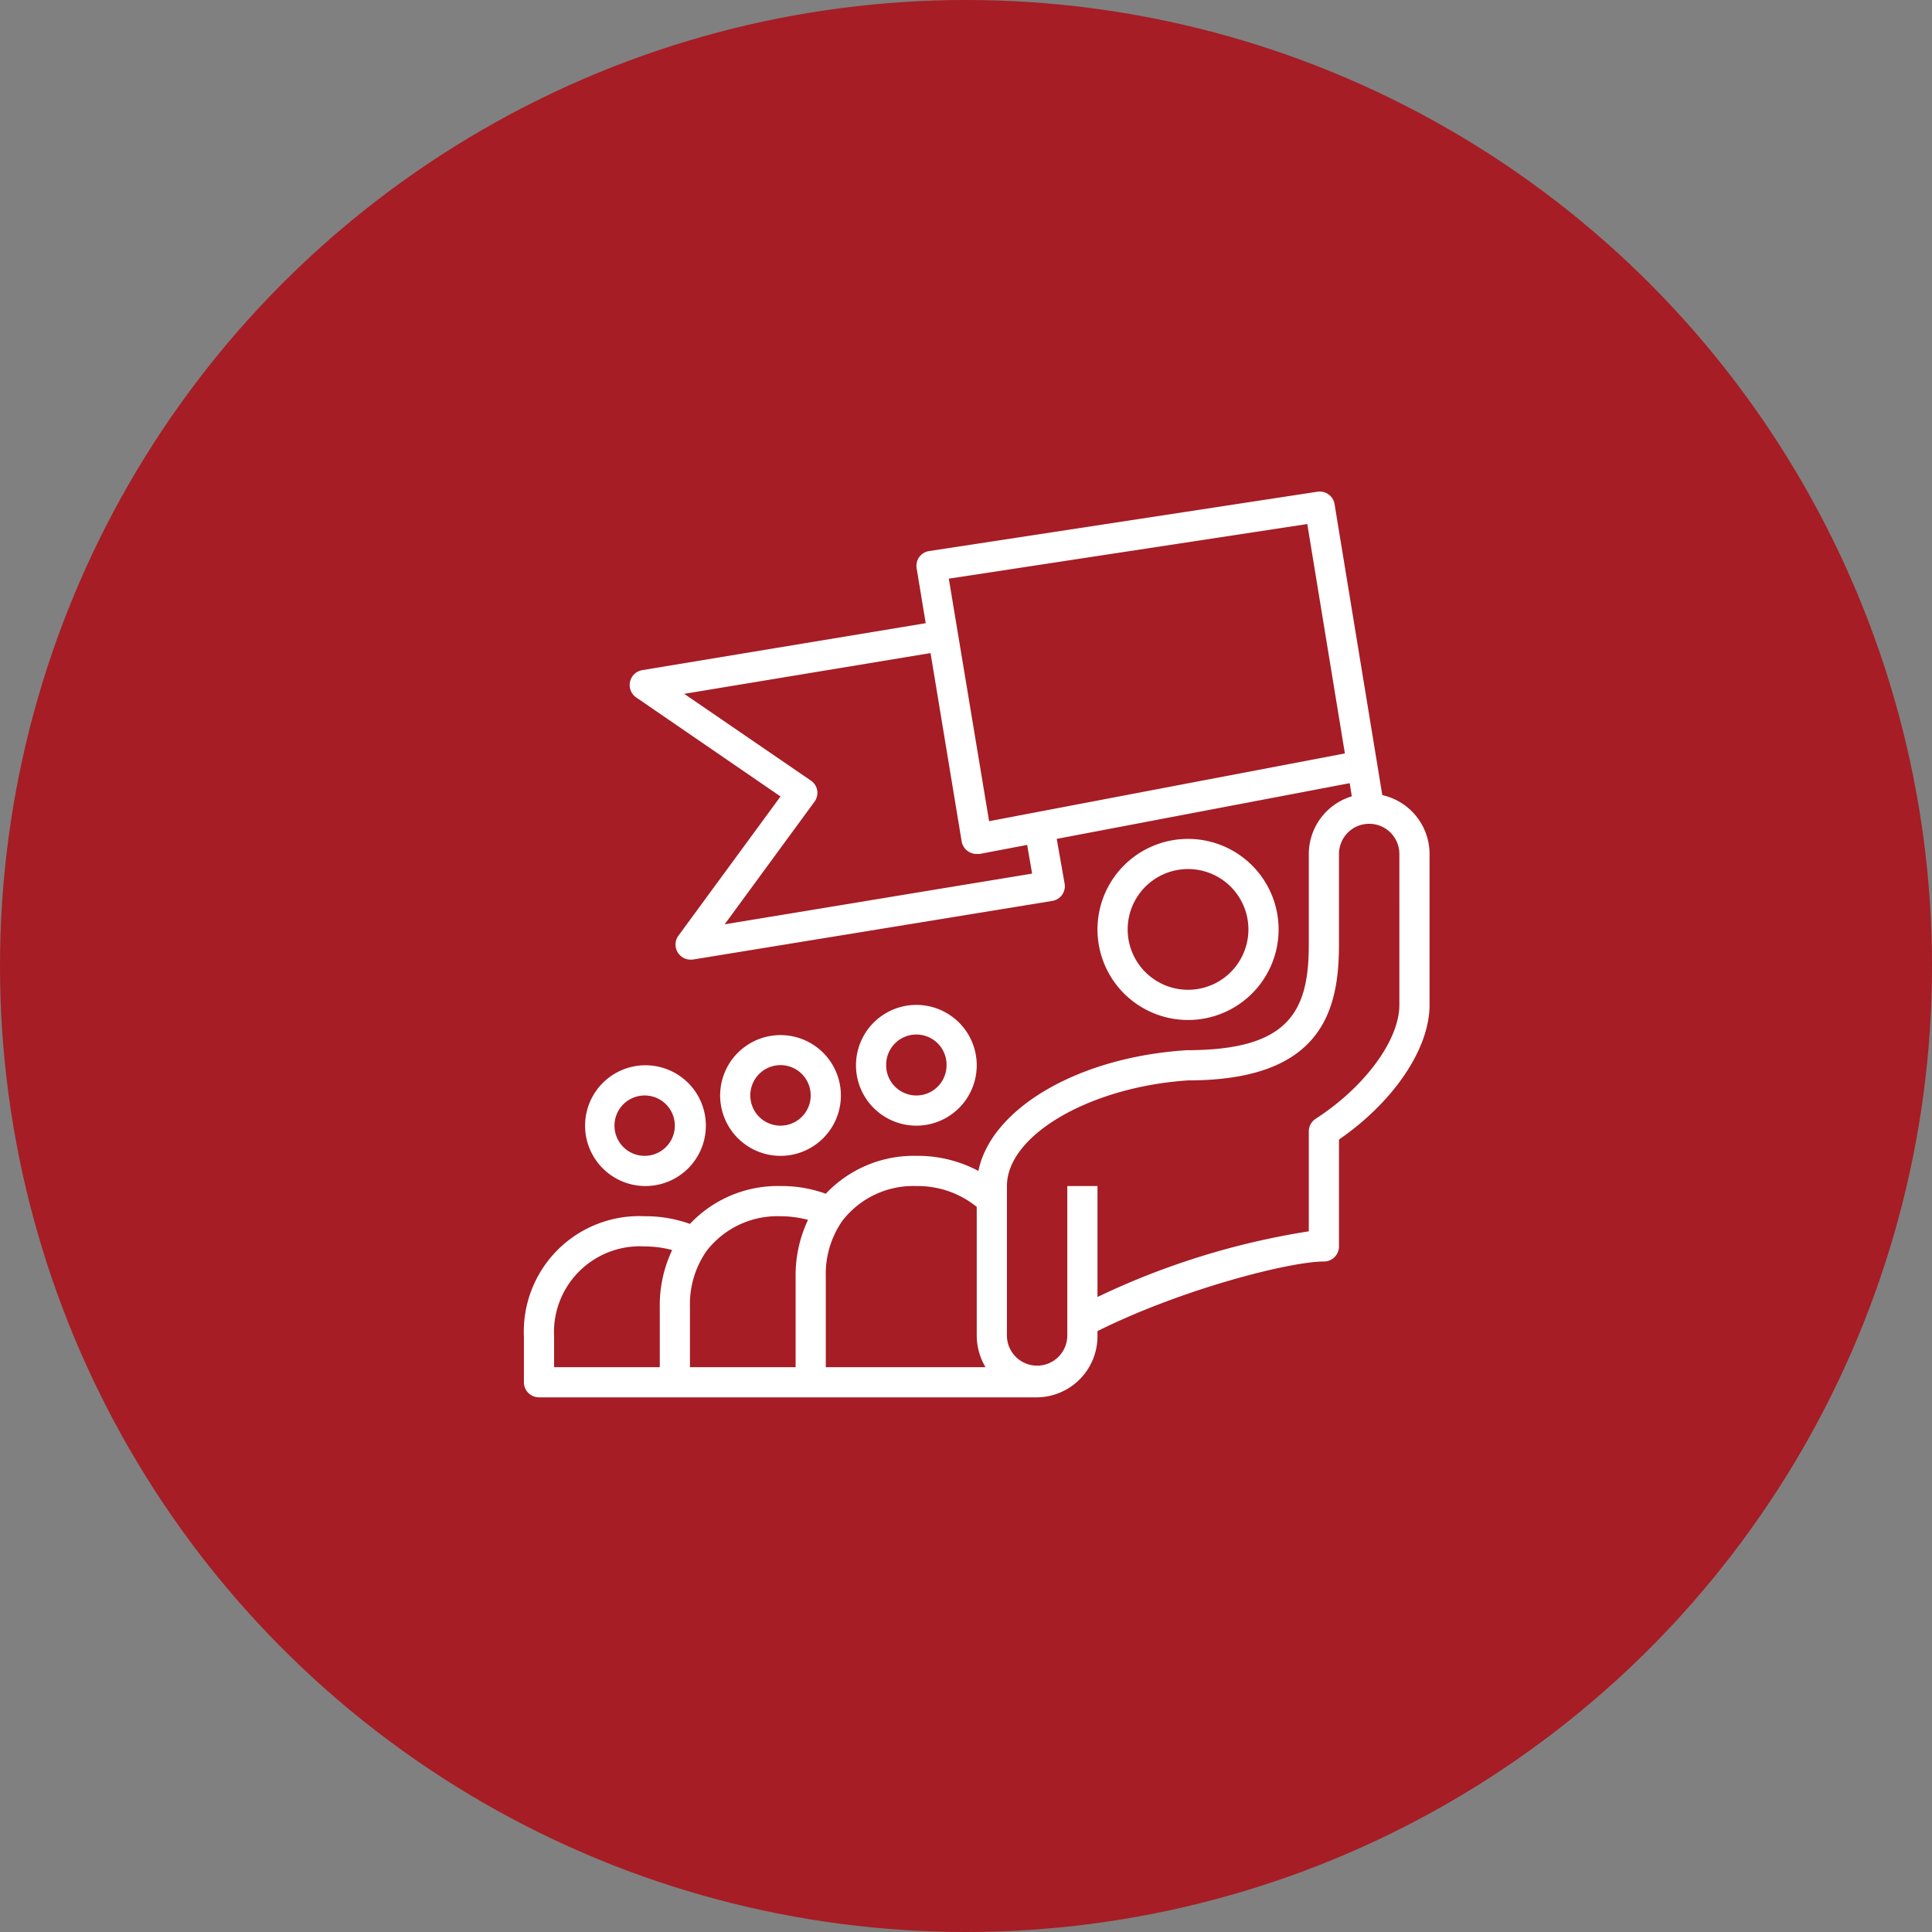 <svg xmlns="http://www.w3.org/2000/svg" width="180" height="180" fill="none"><rect width="100%" height="100%" fill="#808080" stroke="none"/><circle cx="90" cy="90" r="90" fill="#A61D25"/><path fill="#fff" d="M91 99.25a5.625 5.625 0 1 0-11.25 0 5.625 5.625 0 0 0 11.25 0m-8.437 0a2.813 2.813 0 1 1 5.625 0 2.813 2.813 0 0 1-5.626 0M78.344 102.063a5.625 5.625 0 1 0-11.25 0 5.625 5.625 0 0 0 11.25 0m-8.438 0a2.811 2.811 0 0 1 5.571-.549 2.814 2.814 0 0 1-2.758 3.361 2.81 2.81 0 0 1-2.813-2.812M60.063 110.5a5.626 5.626 0 1 0-.001-11.251 5.626 5.626 0 0 0 0 11.251m0-8.437a2.812 2.812 0 1 1-1.077 5.41 2.81 2.81 0 0 1-1.736-2.598 2.814 2.814 0 0 1 2.813-2.812M119.125 86.594a8.439 8.439 0 0 0-14.404-5.966 8.44 8.44 0 0 0-1.829 9.195 8.438 8.438 0 0 0 16.233-3.23m-14.062 0a5.624 5.624 0 1 1 11.249-.003 5.624 5.624 0 0 1-11.249.003"/><path fill="#fff" d="m128.786 74.079-4.444-27.085a1.398 1.398 0 0 0-1.054-1.157 1.4 1.4 0 0 0-.549-.024L86.57 51.34a1.4 1.4 0 0 0-.928.562 1.4 1.4 0 0 0-.239 1.055l.844 5.105-26.41 4.373a1.406 1.406 0 0 0-.562 2.545l13.444 9.225-9.549 13.022a1.406 1.406 0 0 0 1.111 2.18h.225l33.525-5.47a1.4 1.4 0 0 0 .928-.577 1.4 1.4 0 0 0 .225-1.055l-.73-4.148 27.295-5.19.196 1.224a5.63 5.63 0 0 0-4.007 5.372v8.438c0 6.23-1.843 9.843-11.335 9.843-10.209.633-18.281 5.471-19.448 11.25a12 12 0 0 0-5.78-1.406 11.26 11.26 0 0 0-8.437 3.53 12.1 12.1 0 0 0-4.22-.717 11.24 11.24 0 0 0-8.437 3.529 12.2 12.2 0 0 0-4.218-.717 10.77 10.77 0 0 0-8.111 3.139 10.77 10.77 0 0 0-3.14 8.111v4.219a1.406 1.406 0 0 0 1.407 1.406h46.406a5.7 5.7 0 0 0 4.007-1.718 5.7 5.7 0 0 0 1.618-4.048v-.407c7.903-3.938 17.944-6.483 21.094-6.483a1.405 1.405 0 0 0 1.406-1.406v-9.957c5.077-3.501 8.438-8.437 8.438-12.543V79.563a5.624 5.624 0 0 0-4.402-5.484M96.161 81.39l-28.645 4.725 8.367-11.419a1.4 1.4 0 0 0 .253-1.068 1.4 1.4 0 0 0-.605-.914l-11.784-8.072 22.95-3.797 2.897 17.536a1.4 1.4 0 0 0 .59.928c.24.167.525.255.816.253h.267l4.43-.844zm-4.008-4.88-3.755-22.598 33.399-5.09 3.502 21.374zM72.72 113.314c.864.002 1.724.115 2.56.338a12.05 12.05 0 0 0-1.154 5.287v8.438h-9.844v-5.625a8.66 8.66 0 0 1 1.547-5.204 8.35 8.35 0 0 1 6.89-3.234m-21.094 11.25a8 8 0 0 1 8.438-8.437c.864.001 1.724.115 2.559.337a12.05 12.05 0 0 0-1.153 5.288v5.625h-9.844zm25.313-5.625a8.66 8.66 0 0 1 1.546-5.203 8.34 8.34 0 0 1 6.891-3.234 8.73 8.73 0 0 1 5.625 1.94v11.981a5.85 5.85 0 0 0 .816 2.954H76.938zm53.437-25.312c0 3.276-3.206 7.635-7.791 10.603a1.4 1.4 0 0 0-.646 1.181v9.309a71 71 0 0 0-19.688 6.117v-10.335h-2.812v13.921a2.812 2.812 0 1 1-5.625 0v-13.921c0-4.754 7.762-9.24 16.875-9.844 12.389 0 14.062-6.399 14.062-12.656v-8.438a2.81 2.81 0 0 1 2.813-2.812 2.81 2.81 0 0 1 2.812 2.812z"/></svg>